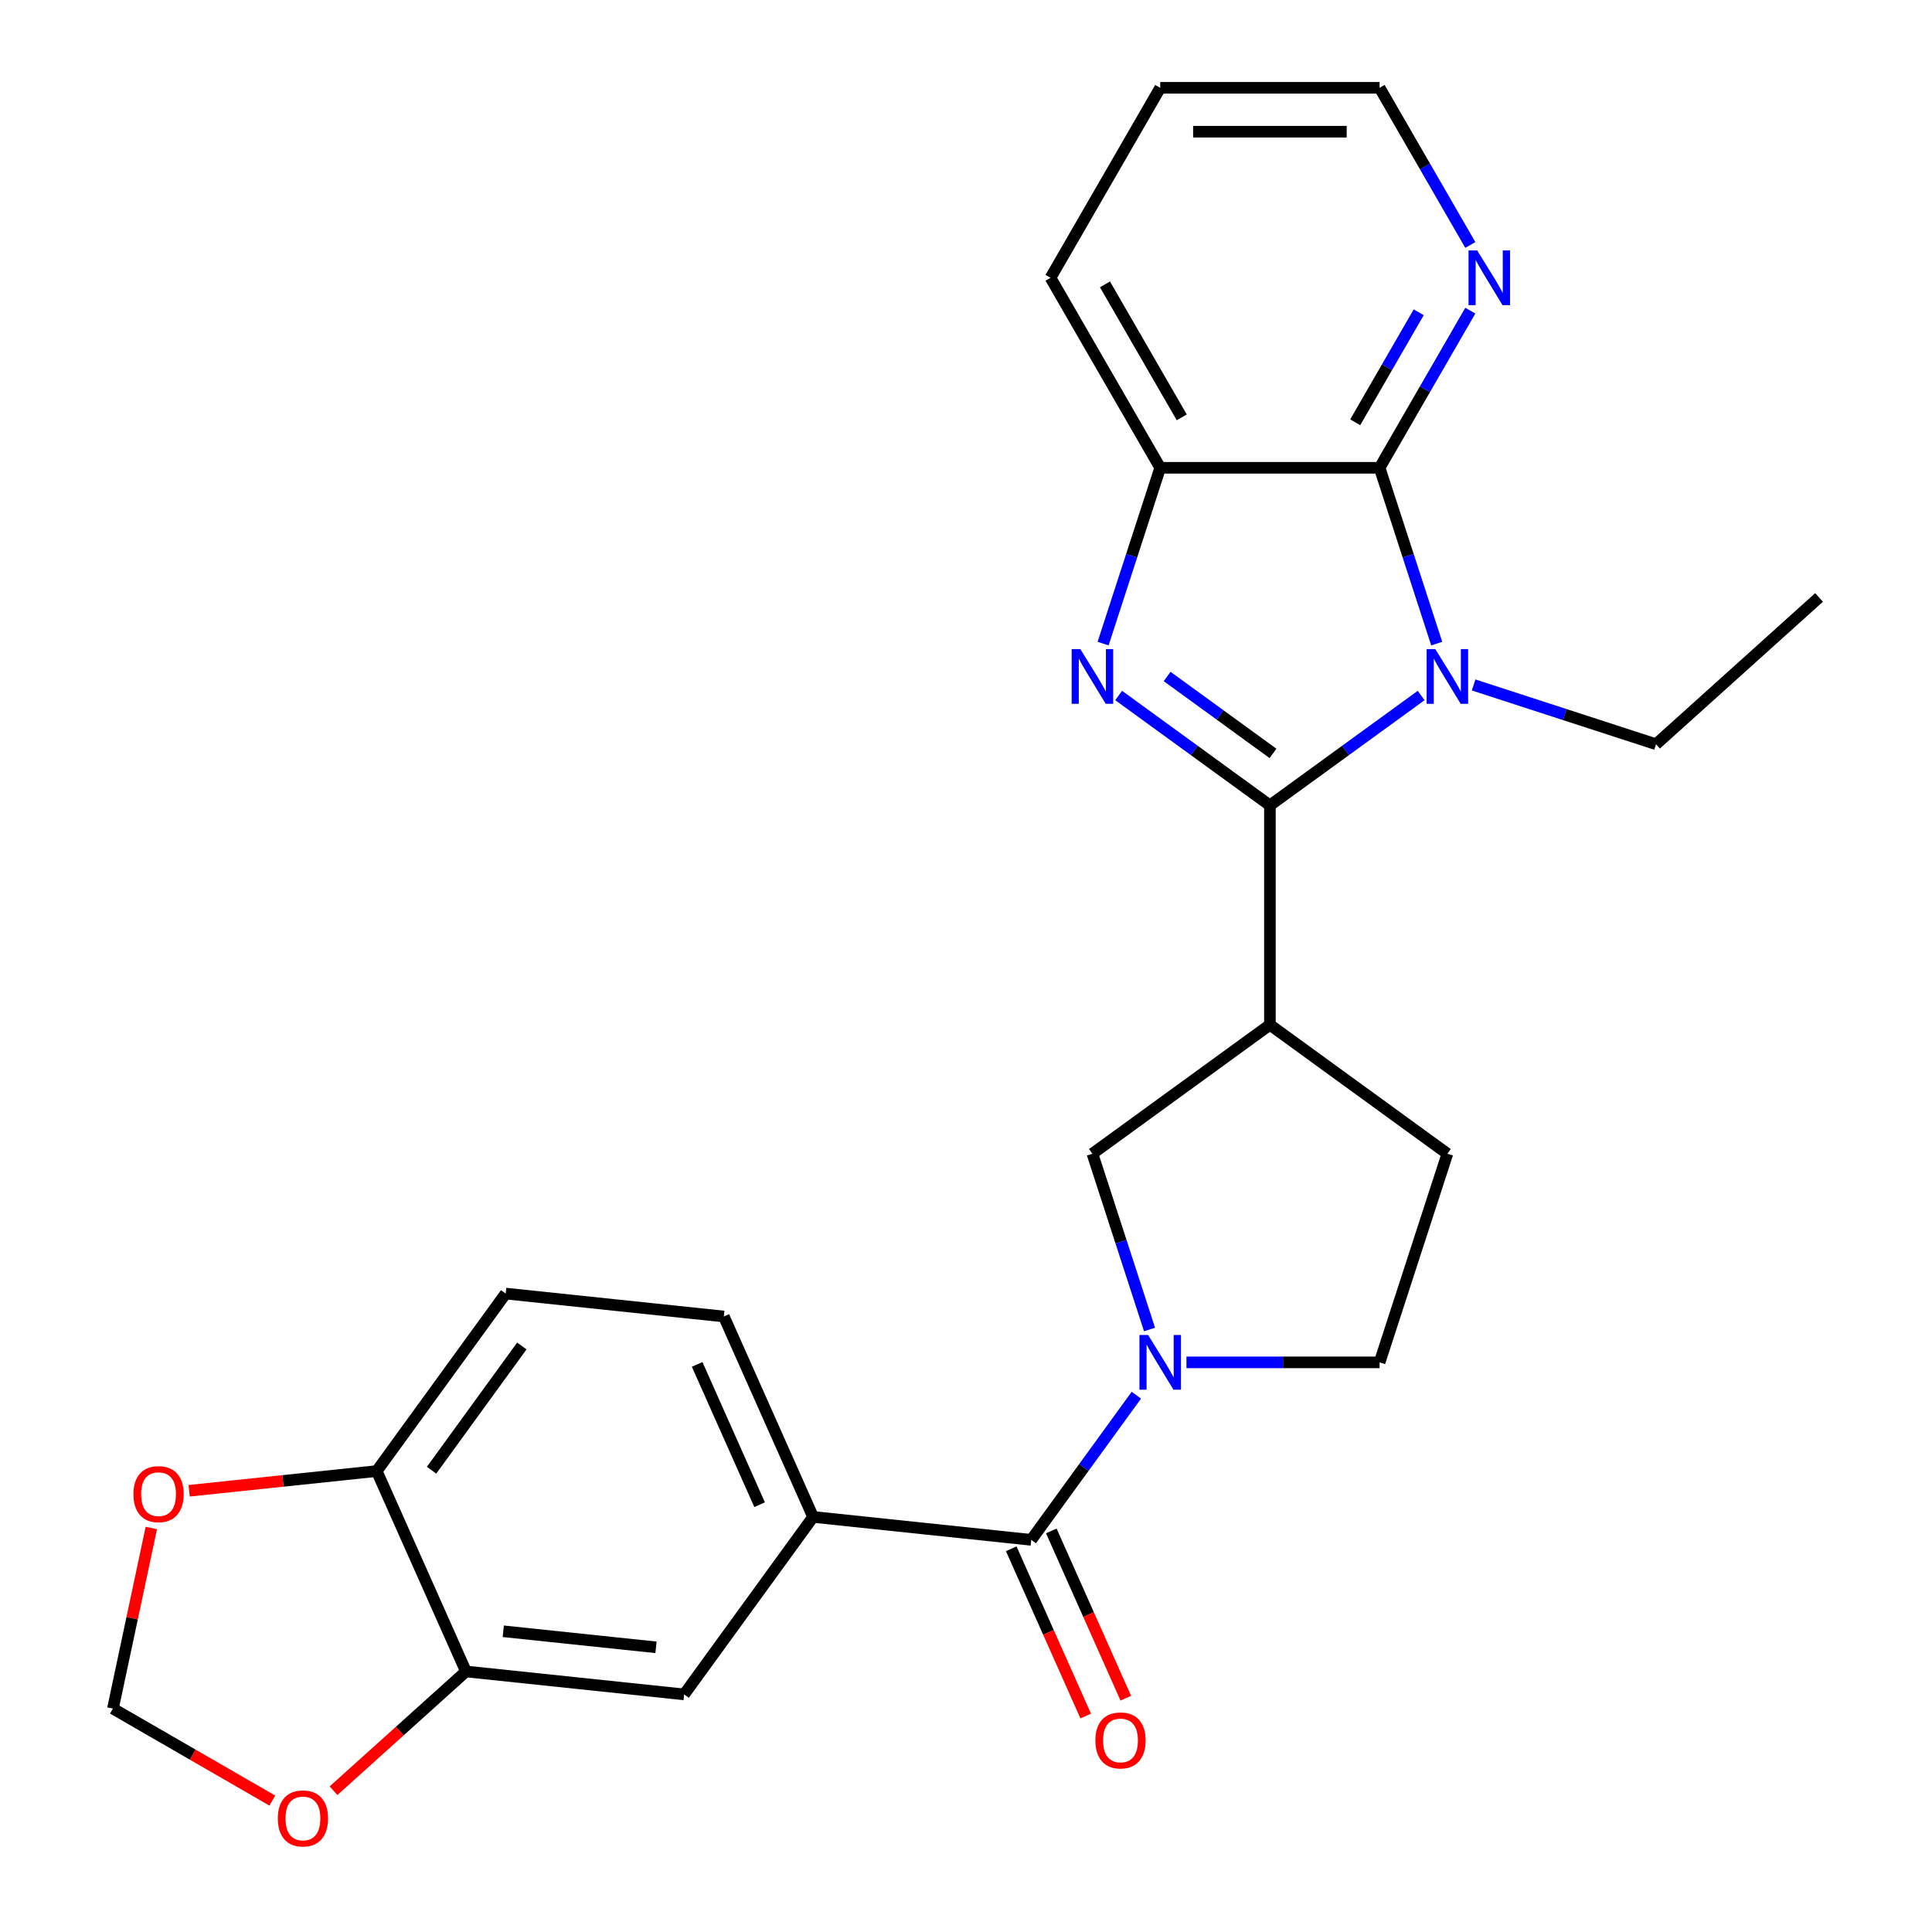 <?xml version='1.0' encoding='iso-8859-1'?>
<svg version='1.1' baseProfile='full'
              xmlns='http://www.w3.org/2000/svg'
                      xmlns:rdkit='http://www.rdkit.org/xml'
                      xmlns:xlink='http://www.w3.org/1999/xlink'
                  xml:space='preserve'
width='1000px' height='1000px' viewBox='0 0 1000 1000'>
<!-- END OF HEADER -->
<rect style='opacity:1.0;fill:#FFFFFF;stroke:none' width='1000' height='1000' x='0' y='0'> </rect>
<path class='bond-0' d='M 657.301,416.869 L 696.444,388.43' style='fill:none;fill-rule:evenodd;stroke:#000000;stroke-width:6px;stroke-linecap:butt;stroke-linejoin:miter;stroke-opacity:1' />
<path class='bond-0' d='M 696.444,388.43 L 735.587,359.991' style='fill:none;fill-rule:evenodd;stroke:#0000FF;stroke-width:6px;stroke-linecap:butt;stroke-linejoin:miter;stroke-opacity:1' />
<path class='bond-1' d='M 657.301,416.869 L 618.158,388.43' style='fill:none;fill-rule:evenodd;stroke:#000000;stroke-width:6px;stroke-linecap:butt;stroke-linejoin:miter;stroke-opacity:1' />
<path class='bond-1' d='M 618.158,388.43 L 579.015,359.991' style='fill:none;fill-rule:evenodd;stroke:#0000FF;stroke-width:6px;stroke-linecap:butt;stroke-linejoin:miter;stroke-opacity:1' />
<path class='bond-1' d='M 658.907,389.964 L 631.507,370.057' style='fill:none;fill-rule:evenodd;stroke:#000000;stroke-width:6px;stroke-linecap:butt;stroke-linejoin:miter;stroke-opacity:1' />
<path class='bond-1' d='M 631.507,370.057 L 604.106,350.149' style='fill:none;fill-rule:evenodd;stroke:#0000FF;stroke-width:6px;stroke-linecap:butt;stroke-linejoin:miter;stroke-opacity:1' />
<path class='bond-4' d='M 657.301,416.869 L 657.301,530.42' style='fill:none;fill-rule:evenodd;stroke:#000000;stroke-width:6px;stroke-linecap:butt;stroke-linejoin:miter;stroke-opacity:1' />
<path class='bond-2' d='M 743.643,333.126 L 728.86,287.629' style='fill:none;fill-rule:evenodd;stroke:#0000FF;stroke-width:6px;stroke-linecap:butt;stroke-linejoin:miter;stroke-opacity:1' />
<path class='bond-2' d='M 728.86,287.629 L 714.077,242.131' style='fill:none;fill-rule:evenodd;stroke:#000000;stroke-width:6px;stroke-linecap:butt;stroke-linejoin:miter;stroke-opacity:1' />
<path class='bond-21' d='M 762.745,354.537 L 809.952,369.876' style='fill:none;fill-rule:evenodd;stroke:#0000FF;stroke-width:6px;stroke-linecap:butt;stroke-linejoin:miter;stroke-opacity:1' />
<path class='bond-21' d='M 809.952,369.876 L 857.16,385.214' style='fill:none;fill-rule:evenodd;stroke:#000000;stroke-width:6px;stroke-linecap:butt;stroke-linejoin:miter;stroke-opacity:1' />
<path class='bond-6' d='M 570.959,333.126 L 585.742,287.629' style='fill:none;fill-rule:evenodd;stroke:#0000FF;stroke-width:6px;stroke-linecap:butt;stroke-linejoin:miter;stroke-opacity:1' />
<path class='bond-6' d='M 585.742,287.629 L 600.525,242.131' style='fill:none;fill-rule:evenodd;stroke:#000000;stroke-width:6px;stroke-linecap:butt;stroke-linejoin:miter;stroke-opacity:1' />
<path class='bond-11' d='M 714.077,242.131 L 737.557,201.462' style='fill:none;fill-rule:evenodd;stroke:#000000;stroke-width:6px;stroke-linecap:butt;stroke-linejoin:miter;stroke-opacity:1' />
<path class='bond-11' d='M 737.557,201.462 L 761.038,160.792' style='fill:none;fill-rule:evenodd;stroke:#0000FF;stroke-width:6px;stroke-linecap:butt;stroke-linejoin:miter;stroke-opacity:1' />
<path class='bond-11' d='M 701.453,218.575 L 717.89,190.106' style='fill:none;fill-rule:evenodd;stroke:#000000;stroke-width:6px;stroke-linecap:butt;stroke-linejoin:miter;stroke-opacity:1' />
<path class='bond-11' d='M 717.89,190.106 L 734.326,161.638' style='fill:none;fill-rule:evenodd;stroke:#0000FF;stroke-width:6px;stroke-linecap:butt;stroke-linejoin:miter;stroke-opacity:1' />
<path class='bond-26' d='M 714.077,242.131 L 600.525,242.131' style='fill:none;fill-rule:evenodd;stroke:#000000;stroke-width:6px;stroke-linecap:butt;stroke-linejoin:miter;stroke-opacity:1' />
<path class='bond-3' d='M 595.002,688.159 L 580.219,642.662' style='fill:none;fill-rule:evenodd;stroke:#0000FF;stroke-width:6px;stroke-linecap:butt;stroke-linejoin:miter;stroke-opacity:1' />
<path class='bond-3' d='M 580.219,642.662 L 565.436,597.164' style='fill:none;fill-rule:evenodd;stroke:#000000;stroke-width:6px;stroke-linecap:butt;stroke-linejoin:miter;stroke-opacity:1' />
<path class='bond-5' d='M 588.175,722.157 L 560.978,759.59' style='fill:none;fill-rule:evenodd;stroke:#0000FF;stroke-width:6px;stroke-linecap:butt;stroke-linejoin:miter;stroke-opacity:1' />
<path class='bond-5' d='M 560.978,759.59 L 533.781,797.023' style='fill:none;fill-rule:evenodd;stroke:#000000;stroke-width:6px;stroke-linecap:butt;stroke-linejoin:miter;stroke-opacity:1' />
<path class='bond-27' d='M 614.104,705.158 L 664.09,705.158' style='fill:none;fill-rule:evenodd;stroke:#0000FF;stroke-width:6px;stroke-linecap:butt;stroke-linejoin:miter;stroke-opacity:1' />
<path class='bond-27' d='M 664.09,705.158 L 714.077,705.158' style='fill:none;fill-rule:evenodd;stroke:#000000;stroke-width:6px;stroke-linecap:butt;stroke-linejoin:miter;stroke-opacity:1' />
<path class='bond-8' d='M 657.301,530.42 L 565.436,597.164' style='fill:none;fill-rule:evenodd;stroke:#000000;stroke-width:6px;stroke-linecap:butt;stroke-linejoin:miter;stroke-opacity:1' />
<path class='bond-15' d='M 657.301,530.42 L 749.166,597.164' style='fill:none;fill-rule:evenodd;stroke:#000000;stroke-width:6px;stroke-linecap:butt;stroke-linejoin:miter;stroke-opacity:1' />
<path class='bond-7' d='M 533.781,797.023 L 420.852,785.154' style='fill:none;fill-rule:evenodd;stroke:#000000;stroke-width:6px;stroke-linecap:butt;stroke-linejoin:miter;stroke-opacity:1' />
<path class='bond-17' d='M 523.408,801.642 L 542.681,844.929' style='fill:none;fill-rule:evenodd;stroke:#000000;stroke-width:6px;stroke-linecap:butt;stroke-linejoin:miter;stroke-opacity:1' />
<path class='bond-17' d='M 542.681,844.929 L 561.954,888.217' style='fill:none;fill-rule:evenodd;stroke:#FF0000;stroke-width:6px;stroke-linecap:butt;stroke-linejoin:miter;stroke-opacity:1' />
<path class='bond-17' d='M 544.155,792.405 L 563.428,835.692' style='fill:none;fill-rule:evenodd;stroke:#000000;stroke-width:6px;stroke-linecap:butt;stroke-linejoin:miter;stroke-opacity:1' />
<path class='bond-17' d='M 563.428,835.692 L 582.701,878.98' style='fill:none;fill-rule:evenodd;stroke:#FF0000;stroke-width:6px;stroke-linecap:butt;stroke-linejoin:miter;stroke-opacity:1' />
<path class='bond-22' d='M 600.525,242.131 L 543.749,143.793' style='fill:none;fill-rule:evenodd;stroke:#000000;stroke-width:6px;stroke-linecap:butt;stroke-linejoin:miter;stroke-opacity:1' />
<path class='bond-22' d='M 611.676,216.025 L 571.933,147.189' style='fill:none;fill-rule:evenodd;stroke:#000000;stroke-width:6px;stroke-linecap:butt;stroke-linejoin:miter;stroke-opacity:1' />
<path class='bond-10' d='M 420.852,785.154 L 354.108,877.019' style='fill:none;fill-rule:evenodd;stroke:#000000;stroke-width:6px;stroke-linecap:butt;stroke-linejoin:miter;stroke-opacity:1' />
<path class='bond-19' d='M 420.852,785.154 L 374.666,681.419' style='fill:none;fill-rule:evenodd;stroke:#000000;stroke-width:6px;stroke-linecap:butt;stroke-linejoin:miter;stroke-opacity:1' />
<path class='bond-19' d='M 393.177,778.831 L 360.847,706.217' style='fill:none;fill-rule:evenodd;stroke:#000000;stroke-width:6px;stroke-linecap:butt;stroke-linejoin:miter;stroke-opacity:1' />
<path class='bond-9' d='M 241.179,865.149 L 354.108,877.019' style='fill:none;fill-rule:evenodd;stroke:#000000;stroke-width:6px;stroke-linecap:butt;stroke-linejoin:miter;stroke-opacity:1' />
<path class='bond-9' d='M 260.492,844.344 L 339.543,852.653' style='fill:none;fill-rule:evenodd;stroke:#000000;stroke-width:6px;stroke-linecap:butt;stroke-linejoin:miter;stroke-opacity:1' />
<path class='bond-14' d='M 241.179,865.149 L 206.906,896.009' style='fill:none;fill-rule:evenodd;stroke:#000000;stroke-width:6px;stroke-linecap:butt;stroke-linejoin:miter;stroke-opacity:1' />
<path class='bond-14' d='M 206.906,896.009 L 172.632,926.869' style='fill:none;fill-rule:evenodd;stroke:#FF0000;stroke-width:6px;stroke-linecap:butt;stroke-linejoin:miter;stroke-opacity:1' />
<path class='bond-29' d='M 241.179,865.149 L 194.993,761.415' style='fill:none;fill-rule:evenodd;stroke:#000000;stroke-width:6px;stroke-linecap:butt;stroke-linejoin:miter;stroke-opacity:1' />
<path class='bond-23' d='M 761.038,126.794 L 737.557,86.124' style='fill:none;fill-rule:evenodd;stroke:#0000FF;stroke-width:6px;stroke-linecap:butt;stroke-linejoin:miter;stroke-opacity:1' />
<path class='bond-23' d='M 737.557,86.124 L 714.077,45.455' style='fill:none;fill-rule:evenodd;stroke:#000000;stroke-width:6px;stroke-linecap:butt;stroke-linejoin:miter;stroke-opacity:1' />
<path class='bond-12' d='M 194.993,761.415 L 261.737,669.55' style='fill:none;fill-rule:evenodd;stroke:#000000;stroke-width:6px;stroke-linecap:butt;stroke-linejoin:miter;stroke-opacity:1' />
<path class='bond-12' d='M 223.378,760.984 L 270.098,696.679' style='fill:none;fill-rule:evenodd;stroke:#000000;stroke-width:6px;stroke-linecap:butt;stroke-linejoin:miter;stroke-opacity:1' />
<path class='bond-16' d='M 194.993,761.415 L 146.448,766.517' style='fill:none;fill-rule:evenodd;stroke:#000000;stroke-width:6px;stroke-linecap:butt;stroke-linejoin:miter;stroke-opacity:1' />
<path class='bond-16' d='M 146.448,766.517 L 97.903,771.62' style='fill:none;fill-rule:evenodd;stroke:#FF0000;stroke-width:6px;stroke-linecap:butt;stroke-linejoin:miter;stroke-opacity:1' />
<path class='bond-13' d='M 714.077,705.158 L 749.166,597.164' style='fill:none;fill-rule:evenodd;stroke:#000000;stroke-width:6px;stroke-linecap:butt;stroke-linejoin:miter;stroke-opacity:1' />
<path class='bond-18' d='M 140.955,931.986 L 99.705,908.17' style='fill:none;fill-rule:evenodd;stroke:#FF0000;stroke-width:6px;stroke-linecap:butt;stroke-linejoin:miter;stroke-opacity:1' />
<path class='bond-18' d='M 99.705,908.17 L 58.455,884.354' style='fill:none;fill-rule:evenodd;stroke:#000000;stroke-width:6px;stroke-linecap:butt;stroke-linejoin:miter;stroke-opacity:1' />
<path class='bond-30' d='M 78.323,790.883 L 68.389,837.619' style='fill:none;fill-rule:evenodd;stroke:#FF0000;stroke-width:6px;stroke-linecap:butt;stroke-linejoin:miter;stroke-opacity:1' />
<path class='bond-30' d='M 68.389,837.619 L 58.455,884.354' style='fill:none;fill-rule:evenodd;stroke:#000000;stroke-width:6px;stroke-linecap:butt;stroke-linejoin:miter;stroke-opacity:1' />
<path class='bond-20' d='M 374.666,681.419 L 261.737,669.55' style='fill:none;fill-rule:evenodd;stroke:#000000;stroke-width:6px;stroke-linecap:butt;stroke-linejoin:miter;stroke-opacity:1' />
<path class='bond-24' d='M 857.16,385.214 L 941.545,309.234' style='fill:none;fill-rule:evenodd;stroke:#000000;stroke-width:6px;stroke-linecap:butt;stroke-linejoin:miter;stroke-opacity:1' />
<path class='bond-25' d='M 543.749,143.793 L 600.525,45.455' style='fill:none;fill-rule:evenodd;stroke:#000000;stroke-width:6px;stroke-linecap:butt;stroke-linejoin:miter;stroke-opacity:1' />
<path class='bond-28' d='M 714.077,45.455 L 600.525,45.455' style='fill:none;fill-rule:evenodd;stroke:#000000;stroke-width:6px;stroke-linecap:butt;stroke-linejoin:miter;stroke-opacity:1' />
<path class='bond-28' d='M 697.044,68.165 L 617.558,68.165' style='fill:none;fill-rule:evenodd;stroke:#000000;stroke-width:6px;stroke-linecap:butt;stroke-linejoin:miter;stroke-opacity:1' />
<path  class='atom-1' d='M 742.906 335.965
L 752.186 350.965
Q 753.106 352.445, 754.586 355.125
Q 756.066 357.805, 756.146 357.965
L 756.146 335.965
L 759.906 335.965
L 759.906 364.285
L 756.026 364.285
L 746.066 347.885
Q 744.906 345.965, 743.666 343.765
Q 742.466 341.565, 742.106 340.885
L 742.106 364.285
L 738.426 364.285
L 738.426 335.965
L 742.906 335.965
' fill='#0000FF'/>
<path  class='atom-2' d='M 559.176 335.965
L 568.456 350.965
Q 569.376 352.445, 570.856 355.125
Q 572.336 357.805, 572.416 357.965
L 572.416 335.965
L 576.176 335.965
L 576.176 364.285
L 572.296 364.285
L 562.336 347.885
Q 561.176 345.965, 559.936 343.765
Q 558.736 341.565, 558.376 340.885
L 558.376 364.285
L 554.696 364.285
L 554.696 335.965
L 559.176 335.965
' fill='#0000FF'/>
<path  class='atom-4' d='M 594.265 690.998
L 603.545 705.998
Q 604.465 707.478, 605.945 710.158
Q 607.425 712.838, 607.505 712.998
L 607.505 690.998
L 611.265 690.998
L 611.265 719.318
L 607.385 719.318
L 597.425 702.918
Q 596.265 700.998, 595.025 698.798
Q 593.825 696.598, 593.465 695.918
L 593.465 719.318
L 589.785 719.318
L 589.785 690.998
L 594.265 690.998
' fill='#0000FF'/>
<path  class='atom-12' d='M 764.592 129.633
L 773.872 144.633
Q 774.792 146.113, 776.272 148.793
Q 777.752 151.473, 777.832 151.633
L 777.832 129.633
L 781.592 129.633
L 781.592 157.953
L 777.712 157.953
L 767.752 141.553
Q 766.592 139.633, 765.352 137.433
Q 764.152 135.233, 763.792 134.553
L 763.792 157.953
L 760.112 157.953
L 760.112 129.633
L 764.592 129.633
' fill='#0000FF'/>
<path  class='atom-15' d='M 143.794 941.21
Q 143.794 934.41, 147.154 930.61
Q 150.514 926.81, 156.794 926.81
Q 163.074 926.81, 166.434 930.61
Q 169.794 934.41, 169.794 941.21
Q 169.794 948.09, 166.394 952.01
Q 162.994 955.89, 156.794 955.89
Q 150.554 955.89, 147.154 952.01
Q 143.794 948.13, 143.794 941.21
M 156.794 952.69
Q 161.114 952.69, 163.434 949.81
Q 165.794 946.89, 165.794 941.21
Q 165.794 935.65, 163.434 932.85
Q 161.114 930.01, 156.794 930.01
Q 152.474 930.01, 150.114 932.81
Q 147.794 935.61, 147.794 941.21
Q 147.794 946.93, 150.114 949.81
Q 152.474 952.69, 156.794 952.69
' fill='#FF0000'/>
<path  class='atom-17' d='M 69.064 773.364
Q 69.064 766.564, 72.424 762.764
Q 75.784 758.964, 82.064 758.964
Q 88.344 758.964, 91.704 762.764
Q 95.064 766.564, 95.064 773.364
Q 95.064 780.244, 91.664 784.164
Q 88.264 788.044, 82.064 788.044
Q 75.824 788.044, 72.424 784.164
Q 69.064 780.284, 69.064 773.364
M 82.064 784.844
Q 86.384 784.844, 88.704 781.964
Q 91.064 779.044, 91.064 773.364
Q 91.064 767.804, 88.704 765.004
Q 86.384 762.164, 82.064 762.164
Q 77.744 762.164, 75.384 764.964
Q 73.064 767.764, 73.064 773.364
Q 73.064 779.084, 75.384 781.964
Q 77.744 784.844, 82.064 784.844
' fill='#FF0000'/>
<path  class='atom-18' d='M 566.967 900.837
Q 566.967 894.037, 570.327 890.237
Q 573.687 886.437, 579.967 886.437
Q 586.247 886.437, 589.607 890.237
Q 592.967 894.037, 592.967 900.837
Q 592.967 907.717, 589.567 911.637
Q 586.167 915.517, 579.967 915.517
Q 573.727 915.517, 570.327 911.637
Q 566.967 907.757, 566.967 900.837
M 579.967 912.317
Q 584.287 912.317, 586.607 909.437
Q 588.967 906.517, 588.967 900.837
Q 588.967 895.277, 586.607 892.477
Q 584.287 889.637, 579.967 889.637
Q 575.647 889.637, 573.287 892.437
Q 570.967 895.237, 570.967 900.837
Q 570.967 906.557, 573.287 909.437
Q 575.647 912.317, 579.967 912.317
' fill='#FF0000'/>
</svg>
